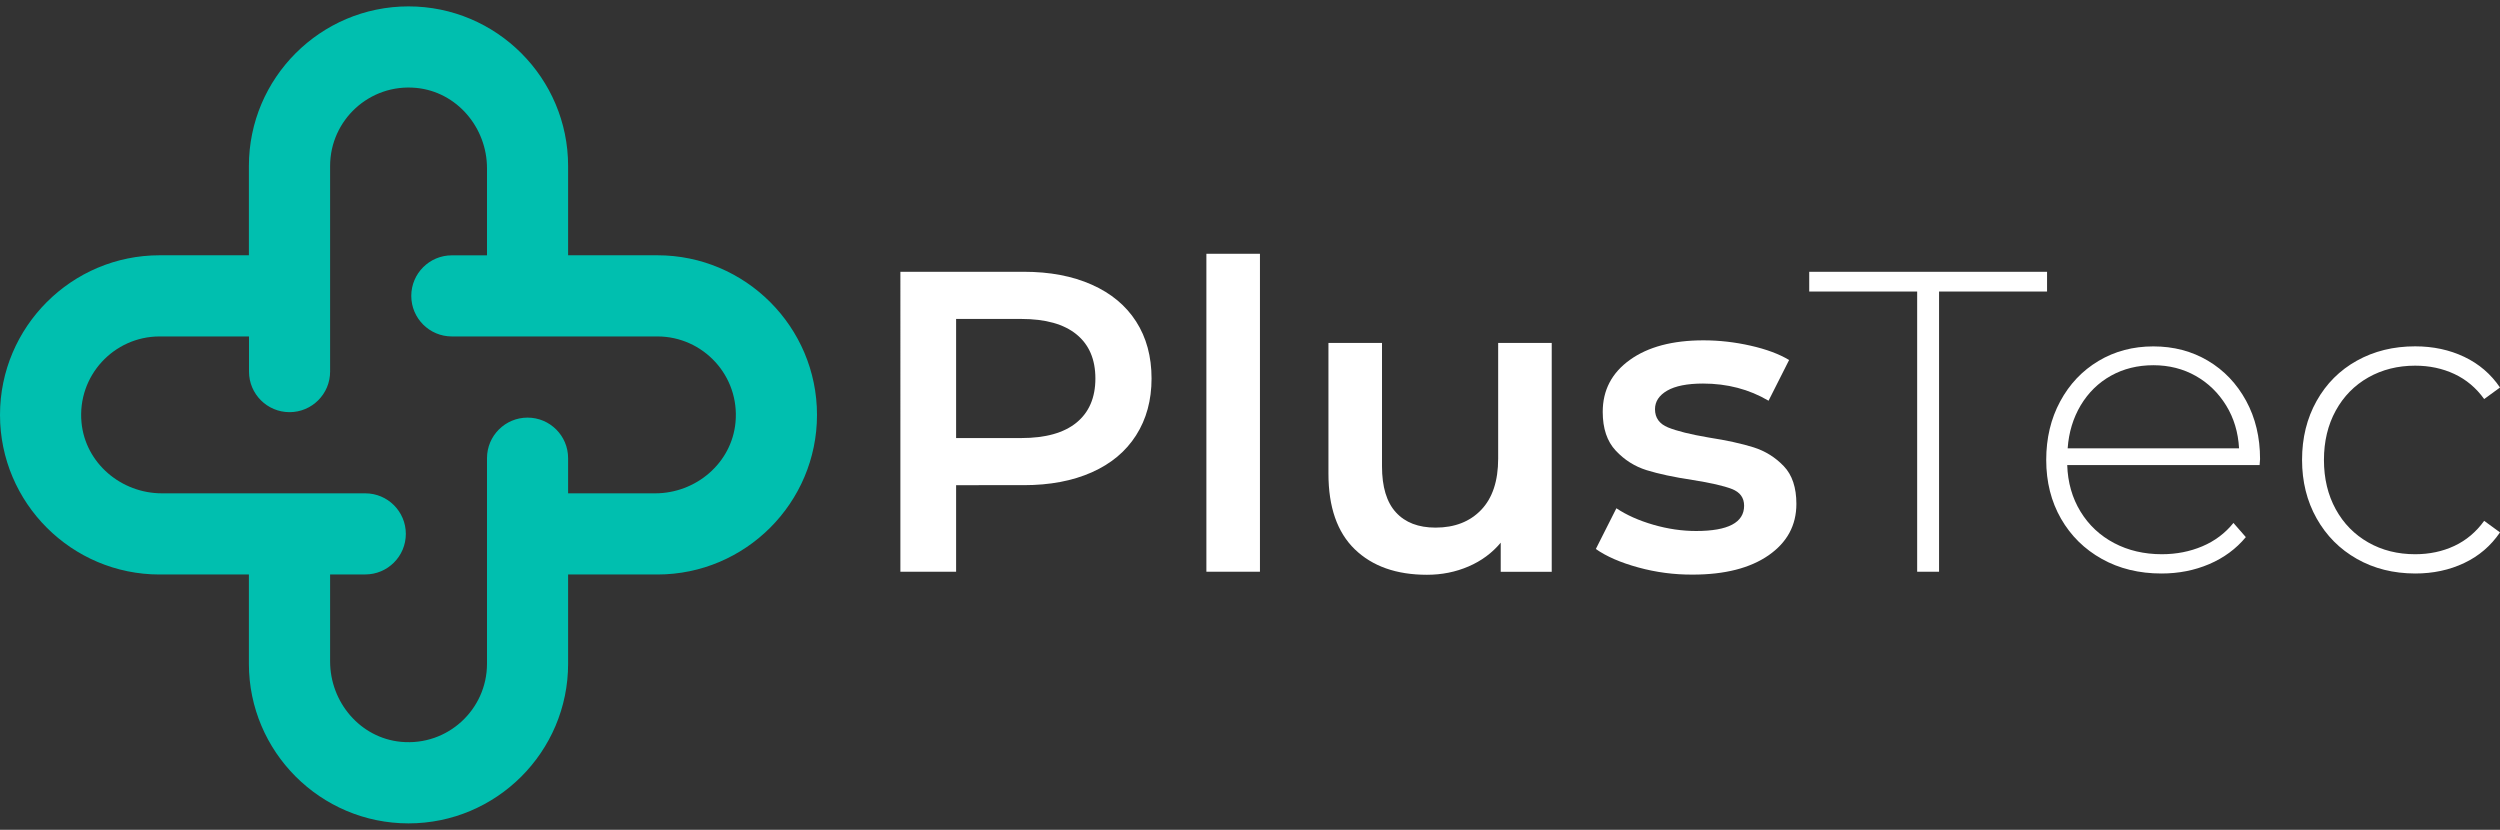 <svg xmlns="http://www.w3.org/2000/svg" xmlns:xlink="http://www.w3.org/1999/xlink" id="Capa_1" x="0px" y="0px" viewBox="0 0 450 149.36" style="enable-background:new 0 0 450 149.36;" xml:space="preserve">
<rect x="0" y="0" width="450" height="149.36" fill="#333333" stroke="none"/>
<style type="text/css">
	.st0{fill:#FFFFFF;}
	.st1{fill:#00BFAF;}
</style>
<g>
	<g>
		<path class="st0" d="M196.52,51.24c3.47,1.54,6.13,3.75,7.98,6.63c1.85,2.88,2.78,6.3,2.78,10.26c0,3.91-0.93,7.32-2.78,10.22    c-1.85,2.91-4.51,5.13-7.98,6.67c-3.47,1.54-7.55,2.31-12.23,2.31H172.1v15.58h-10.03V48.92h22.21    C188.97,48.92,193.04,49.69,196.52,51.24z M193.77,76.07c2.26-1.85,3.4-4.5,3.4-7.94c0-3.44-1.13-6.09-3.4-7.94    c-2.26-1.85-5.58-2.78-9.95-2.78H172.1v21.44h11.72C188.2,78.85,191.51,77.92,193.77,76.07z"></path>
		<path class="st0" d="M217.15,45.68h9.64v57.23h-9.64V45.68z"></path>
		<path class="st0" d="M279.31,61.73v41.19h-9.18v-5.24c-1.54,1.85-3.47,3.28-5.79,4.28s-4.81,1.5-7.48,1.5    c-5.5,0-9.83-1.53-13-4.59c-3.16-3.06-4.74-7.6-4.74-13.61V61.73h9.64v22.21c0,3.7,0.84,6.47,2.51,8.29    c1.67,1.83,4.05,2.74,7.13,2.74c3.44,0,6.18-1.07,8.22-3.2c2.03-2.13,3.05-5.21,3.05-9.22V61.73H279.31z"></path>
		<path class="st0" d="M294.89,102.14c-3.19-0.87-5.73-1.98-7.64-3.32l3.7-7.33c1.85,1.23,4.07,2.22,6.67,2.97    c2.6,0.75,5.16,1.12,7.68,1.12c5.76,0,8.64-1.52,8.64-4.55c0-1.44-0.73-2.44-2.2-3.01c-1.47-0.57-3.82-1.11-7.06-1.62    c-3.39-0.51-6.16-1.11-8.29-1.77c-2.14-0.67-3.99-1.84-5.55-3.51c-1.57-1.67-2.35-4-2.35-6.98c0-3.91,1.63-7.03,4.9-9.37    c3.26-2.34,7.67-3.51,13.23-3.51c2.83,0,5.66,0.32,8.48,0.96c2.83,0.64,5.14,1.5,6.94,2.58l-3.7,7.33    c-3.5-2.06-7.43-3.09-11.8-3.09c-2.83,0-4.98,0.43-6.44,1.27c-1.47,0.85-2.2,1.97-2.2,3.35c0,1.54,0.78,2.64,2.35,3.28    c1.57,0.64,4,1.25,7.29,1.81c3.29,0.51,5.99,1.11,8.1,1.77c2.11,0.67,3.92,1.8,5.44,3.39c1.52,1.59,2.27,3.86,2.27,6.79    c0,3.86-1.67,6.94-5.01,9.26c-3.34,2.31-7.89,3.47-13.65,3.47C301.35,103.45,298.08,103.02,294.89,102.14z"></path>
		<path class="st0" d="M345.1,52.47h-19.44v-3.55h42.81v3.55h-19.44v50.44h-3.94V52.47z"></path>
		<path class="st0" d="M406.73,83.71H372.1c0.1,3.14,0.9,5.93,2.39,8.37c1.49,2.44,3.51,4.33,6.05,5.67s5.41,2.01,8.6,2.01    c2.62,0,5.05-0.48,7.29-1.43c2.24-0.95,4.1-2.35,5.59-4.2l2.23,2.55c-1.75,2.11-3.95,3.73-6.59,4.86    c-2.65,1.13-5.51,1.69-8.6,1.69c-4.01,0-7.59-0.87-10.72-2.62c-3.14-1.75-5.59-4.17-7.36-7.25c-1.77-3.09-2.66-6.61-2.66-10.57    c0-3.91,0.83-7.42,2.51-10.53c1.67-3.11,3.97-5.54,6.9-7.29c2.93-1.75,6.22-2.62,9.87-2.62s6.93,0.86,9.83,2.58    s5.19,4.13,6.87,7.21s2.51,6.58,2.51,10.49L406.73,83.71z M379.97,67.63c-2.26,1.26-4.07,3.04-5.44,5.32    c-1.36,2.29-2.15,4.87-2.35,7.75h30.85c-0.16-2.88-0.93-5.45-2.32-7.71c-1.39-2.26-3.21-4.04-5.47-5.32    c-2.26-1.28-4.81-1.93-7.64-1.93C384.78,65.74,382.23,66.37,379.97,67.63z"></path>
		<path class="st0" d="M424.24,100.6c-3.09-1.75-5.5-4.18-7.25-7.29c-1.75-3.11-2.62-6.62-2.62-10.53c0-3.96,0.87-7.49,2.62-10.61    s4.16-5.53,7.25-7.25s6.58-2.58,10.49-2.58c3.24,0,6.18,0.63,8.83,1.89c2.65,1.26,4.8,3.1,6.44,5.52l-2.85,2.08    c-1.44-2.01-3.23-3.51-5.36-4.51c-2.14-1-4.49-1.5-7.06-1.5c-3.13,0-5.95,0.71-8.44,2.12c-2.5,1.42-4.45,3.41-5.86,5.98    c-1.41,2.57-2.12,5.53-2.12,8.87c0,3.34,0.71,6.3,2.12,8.87c1.41,2.57,3.37,4.56,5.86,5.98c2.49,1.42,5.31,2.12,8.44,2.12    c2.57,0,4.93-0.5,7.06-1.5c2.13-1,3.92-2.51,5.36-4.51l2.85,2.08c-1.65,2.42-3.79,4.26-6.44,5.51c-2.65,1.26-5.59,1.89-8.83,1.89    C430.82,103.22,427.32,102.35,424.24,100.6z"></path>
	</g>
	<path class="st1" d="M28.73,45.95H44.8V29.88c0-15.84,12.89-28.73,28.73-28.73c15.84,0,28.73,12.89,28.73,28.73v16.07h16.07   c15.84,0,28.73,12.89,28.73,28.73c0,15.84-12.89,28.73-28.73,28.73h-16.07v16.07c0,15.84-12.89,28.73-28.73,28.73   c-15.84,0-28.73-12.89-28.73-28.73v-16.07H28.73C12.89,103.41,0,90.52,0,74.68C0,58.84,12.89,45.95,28.73,45.95z M29.15,88.8h36.6   c4.03,0,7.3,3.27,7.3,7.3l0,0c0,4.03-3.27,7.3-7.3,7.3h-6.33v15.66c0,7.35,5.44,13.78,12.76,14.47c8.4,0.79,15.48-5.82,15.48-14.06   V82.47c0-4.03,3.27-7.3,7.3-7.3l0,0c4.03,0,7.3,3.27,7.3,7.3v6.33h15.66c7.35,0,13.78-5.44,14.47-12.76   c0.79-8.4-5.82-15.48-14.06-15.48H81.33c-4.03,0-7.3-3.27-7.3-7.3l0,0c0-4.03,3.27-7.3,7.3-7.3h6.33V30.29   c0-7.35-5.44-13.78-12.76-14.47c-8.4-0.79-15.48,5.82-15.48,14.06v37.01c0,4.03-3.27,7.3-7.3,7.3l0,0c-4.03,0-7.3-3.27-7.3-7.3   v-6.33H28.73c-8.24,0-14.85,7.09-14.06,15.48C15.36,83.36,21.8,88.8,29.15,88.8z"></path>
</g>
</svg>